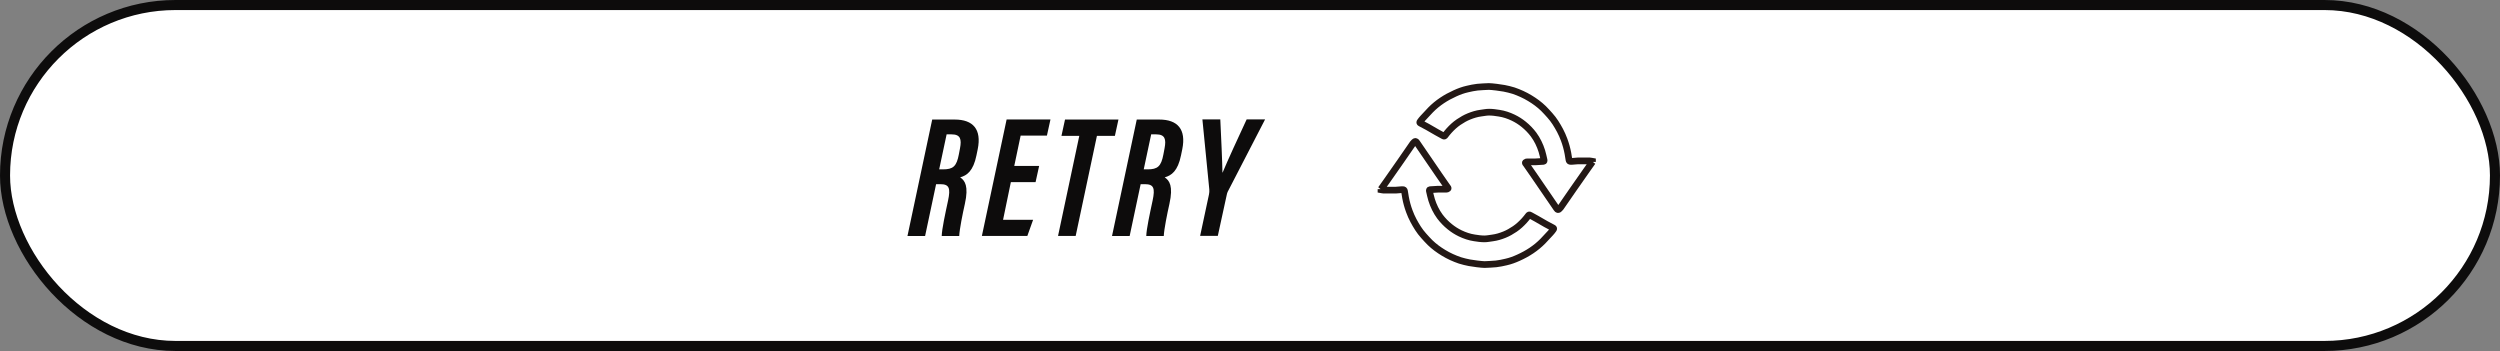 <?xml version="1.0" encoding="UTF-8"?><svg id="_レイヤー_1" xmlns="http://www.w3.org/2000/svg" xmlns:xlink="http://www.w3.org/1999/xlink" viewBox="0 0 372.88 52.35"><rect x="0" y="0" width="372.88" height="52.35" fill="#808080" stroke="none"/><defs><style>.cls-1{fill:#fff;stroke:#0d0c0c;stroke-width:1.5px;}.cls-1,.cls-2,.cls-3,.cls-4{stroke-miterlimit:10;}.cls-5{clip-path:url(#clippath);}.cls-6,.cls-7{stroke-width:0px;}.cls-6,.cls-2,.cls-3,.cls-4{fill:none;}.cls-7{fill:#0d0c0c;}.cls-2{stroke-width:3.5px;}.cls-2,.cls-3{stroke:#d6d6d6;}.cls-8{opacity:.2;}.cls-3{stroke-width:2.94px;}.cls-4{stroke:#231815;}</style><clipPath id="clippath"><rect class="cls-6" x="527.46" y="-68.43" width="1080" height="1920"/></clipPath></defs><rect class="cls-1" x=".75" y=".75" width="371.38" height="50.85" rx="25.43" ry="25.43"/><path class="cls-7" d="M139.62,27.47l-1.64,7.73h-2.63l3.69-17.37h3.36c2.74,0,4.03,1.46,3.43,4.42l-.19.92c-.47,2.34-1.43,3.01-2.43,3.28.7.48,1.3,1.28.7,3.97-.33,1.46-.79,3.73-.84,4.78h-2.61c.03-1.06.51-3.25.95-5.31.38-1.81.18-2.42-1.15-2.42h-.65ZM140.08,25.26h.57c1.51,0,2.03-.44,2.37-2.26l.17-.9c.25-1.32.08-2.06-1.26-2.06h-.74l-1.11,5.22Z"/><path class="cls-7" d="M154.47,27.17h-3.7l-1.16,5.61h4.48l-.86,2.41h-6.78l3.69-17.37h6.54l-.53,2.41h-3.92l-.95,4.52h3.71l-.53,2.41Z"/><path class="cls-7" d="M160.98,20.26h-2.66l.53-2.43h7.97l-.53,2.43h-2.68l-3.17,14.93h-2.63l3.17-14.93Z"/><path class="cls-7" d="M170.13,27.47l-1.64,7.73h-2.63l3.69-17.37h3.36c2.74,0,4.03,1.46,3.43,4.42l-.19.92c-.47,2.34-1.43,3.01-2.43,3.28.7.48,1.3,1.28.7,3.97-.33,1.46-.79,3.73-.84,4.78h-2.61c.03-1.06.51-3.25.95-5.31.38-1.81.18-2.42-1.15-2.42h-.65ZM170.59,25.26h.57c1.51,0,2.03-.44,2.37-2.26l.17-.9c.25-1.32.08-2.06-1.26-2.06h-.74l-1.11,5.22Z"/><path class="cls-7" d="M179,35.19l1.32-6.18c.05-.22.07-.53.05-.75l-1.03-10.45h2.67c.11,2.12.31,6.7.32,7.92h.03c.71-1.72,2.35-5.28,3.58-7.92h2.75l-5.59,10.82c-.06.14-.11.31-.18.67l-1.28,5.88h-2.63Z"/><g id="v0mqJv"><path class="cls-4" d="M237.53,24.14c-.29.4-.58.81-.86,1.21-.68.96-1.36,1.93-2.03,2.9-.63.9-1.25,1.81-1.88,2.72-.04.06-.1.12-.16.17-.17.18-.28.17-.42-.04-.34-.49-.68-.99-1.02-1.49-.77-1.12-1.53-2.24-2.3-3.36-.41-.6-.83-1.2-1.25-1.8-.05-.07-.16-.14-.07-.23.05-.05.16-.08.24-.08.42,0,.83,0,1.25,0,.39-.01.77-.05,1.15-.07.14,0,.14-.11.12-.2-.1-.45-.2-.9-.33-1.33-.28-.89-.68-1.72-1.23-2.47-.43-.57-.92-1.08-1.48-1.53-.48-.39-1-.72-1.56-.99-.67-.32-1.37-.56-2.11-.67-.49-.08-.99-.15-1.49-.15-.41,0-.81.09-1.22.14-.62.08-1.2.26-1.77.49-.55.22-1.06.52-1.55.85-.53.36-.99.79-1.42,1.26-.21.23-.4.47-.59.72-.08.11-.14.16-.28.07-.32-.19-.65-.36-.98-.54-.46-.26-.91-.53-1.37-.79-.35-.2-.7-.37-1.05-.56-.13-.07-.14-.11-.05-.24.13-.18.26-.35.41-.51.37-.41.75-.82,1.14-1.22,1.05-1.07,2.29-1.87,3.65-2.48.59-.27,1.21-.5,1.84-.64.5-.11.99-.23,1.5-.28.31-.03,1.4-.1,1.71-.1.41,0,1.85.18,2.27.27.47.1.95.2,1.41.35.85.29,1.67.66,2.44,1.13.73.44,1.41.94,2.02,1.53.33.32.64.68.95,1.02.62.68,1.09,1.46,1.52,2.26.24.44.43.9.61,1.37.25.67.44,1.36.57,2.06.06.32.11.65.16.98.02.14.1.2.23.2.06,0,.13,0,.19,0,.29-.02.59-.06.88-.07.61-.01,1.22,0,1.83,0,.12,0,.25.05.37.07v.08Z"/><path class="cls-4" d="M205.97,28.22c.29-.4.58-.81.86-1.21.68-.96,1.36-1.93,2.03-2.9.63-.9,1.25-1.81,1.88-2.72.04-.06.1-.12.16-.17.17-.18.28-.17.42.04.34.49.68.99,1.02,1.49.77,1.12,1.53,2.24,2.3,3.36.41.6.83,1.2,1.25,1.8.05.07.16.14.07.23-.05.05-.16.08-.24.08-.42,0-.83,0-1.25,0-.39.01-.77.05-1.15.07-.14,0-.14.11-.12.2.1.45.2.9.33,1.33.28.89.68,1.72,1.23,2.47.43.57.92,1.08,1.48,1.53.48.39,1,.72,1.56.99.67.32,1.37.56,2.11.67.49.08.99.15,1.49.15.41,0,.81-.09,1.22-.14.62-.08,1.2-.26,1.77-.49.55-.22,1.06-.52,1.55-.85.53-.36.99-.79,1.42-1.26.21-.23.4-.47.59-.72.08-.11.14-.16.28-.07.32.19.65.36.98.54.46.26.91.53,1.37.79.35.2.7.37,1.05.56.13.07.14.11.05.24-.13.18-.26.35-.41.51-.37.41-.75.82-1.14,1.22-1.05,1.07-2.29,1.87-3.65,2.48-.59.27-1.21.5-1.84.64-.5.11-.99.23-1.5.28-.31.03-1.4.1-1.71.1-.41,0-1.85-.18-2.27-.27-.47-.1-.95-.2-1.41-.35-.85-.29-1.67-.66-2.44-1.13-.73-.44-1.41-.94-2.02-1.53-.33-.32-.64-.68-.95-1.02-.62-.68-1.09-1.46-1.52-2.26-.24-.44-.43-.9-.61-1.37-.25-.67-.44-1.36-.57-2.06-.06-.32-.11-.65-.16-.98-.02-.14-.1-.2-.23-.2-.06,0-.13,0-.19,0-.29.02-.59.06-.88.07-.61.01-1.22,0-1.83,0-.12,0-.25-.05-.37-.07v-.08Z"/></g><g class="cls-8"><g class="cls-5"><line class="cls-3" x1="-118.46" y1="32.6" x2="2751.9" y2="45.72"/><line class="cls-2" x1="322.82" y1="2615.47" x2="356.78" y2="-1058.62"/><line class="cls-2" x1="260.65" y1="2615.18" x2="294.61" y2="-1058.9"/><line class="cls-2" x1="198.48" y1="2614.9" x2="232.44" y2="-1059.18"/></g></g></svg>